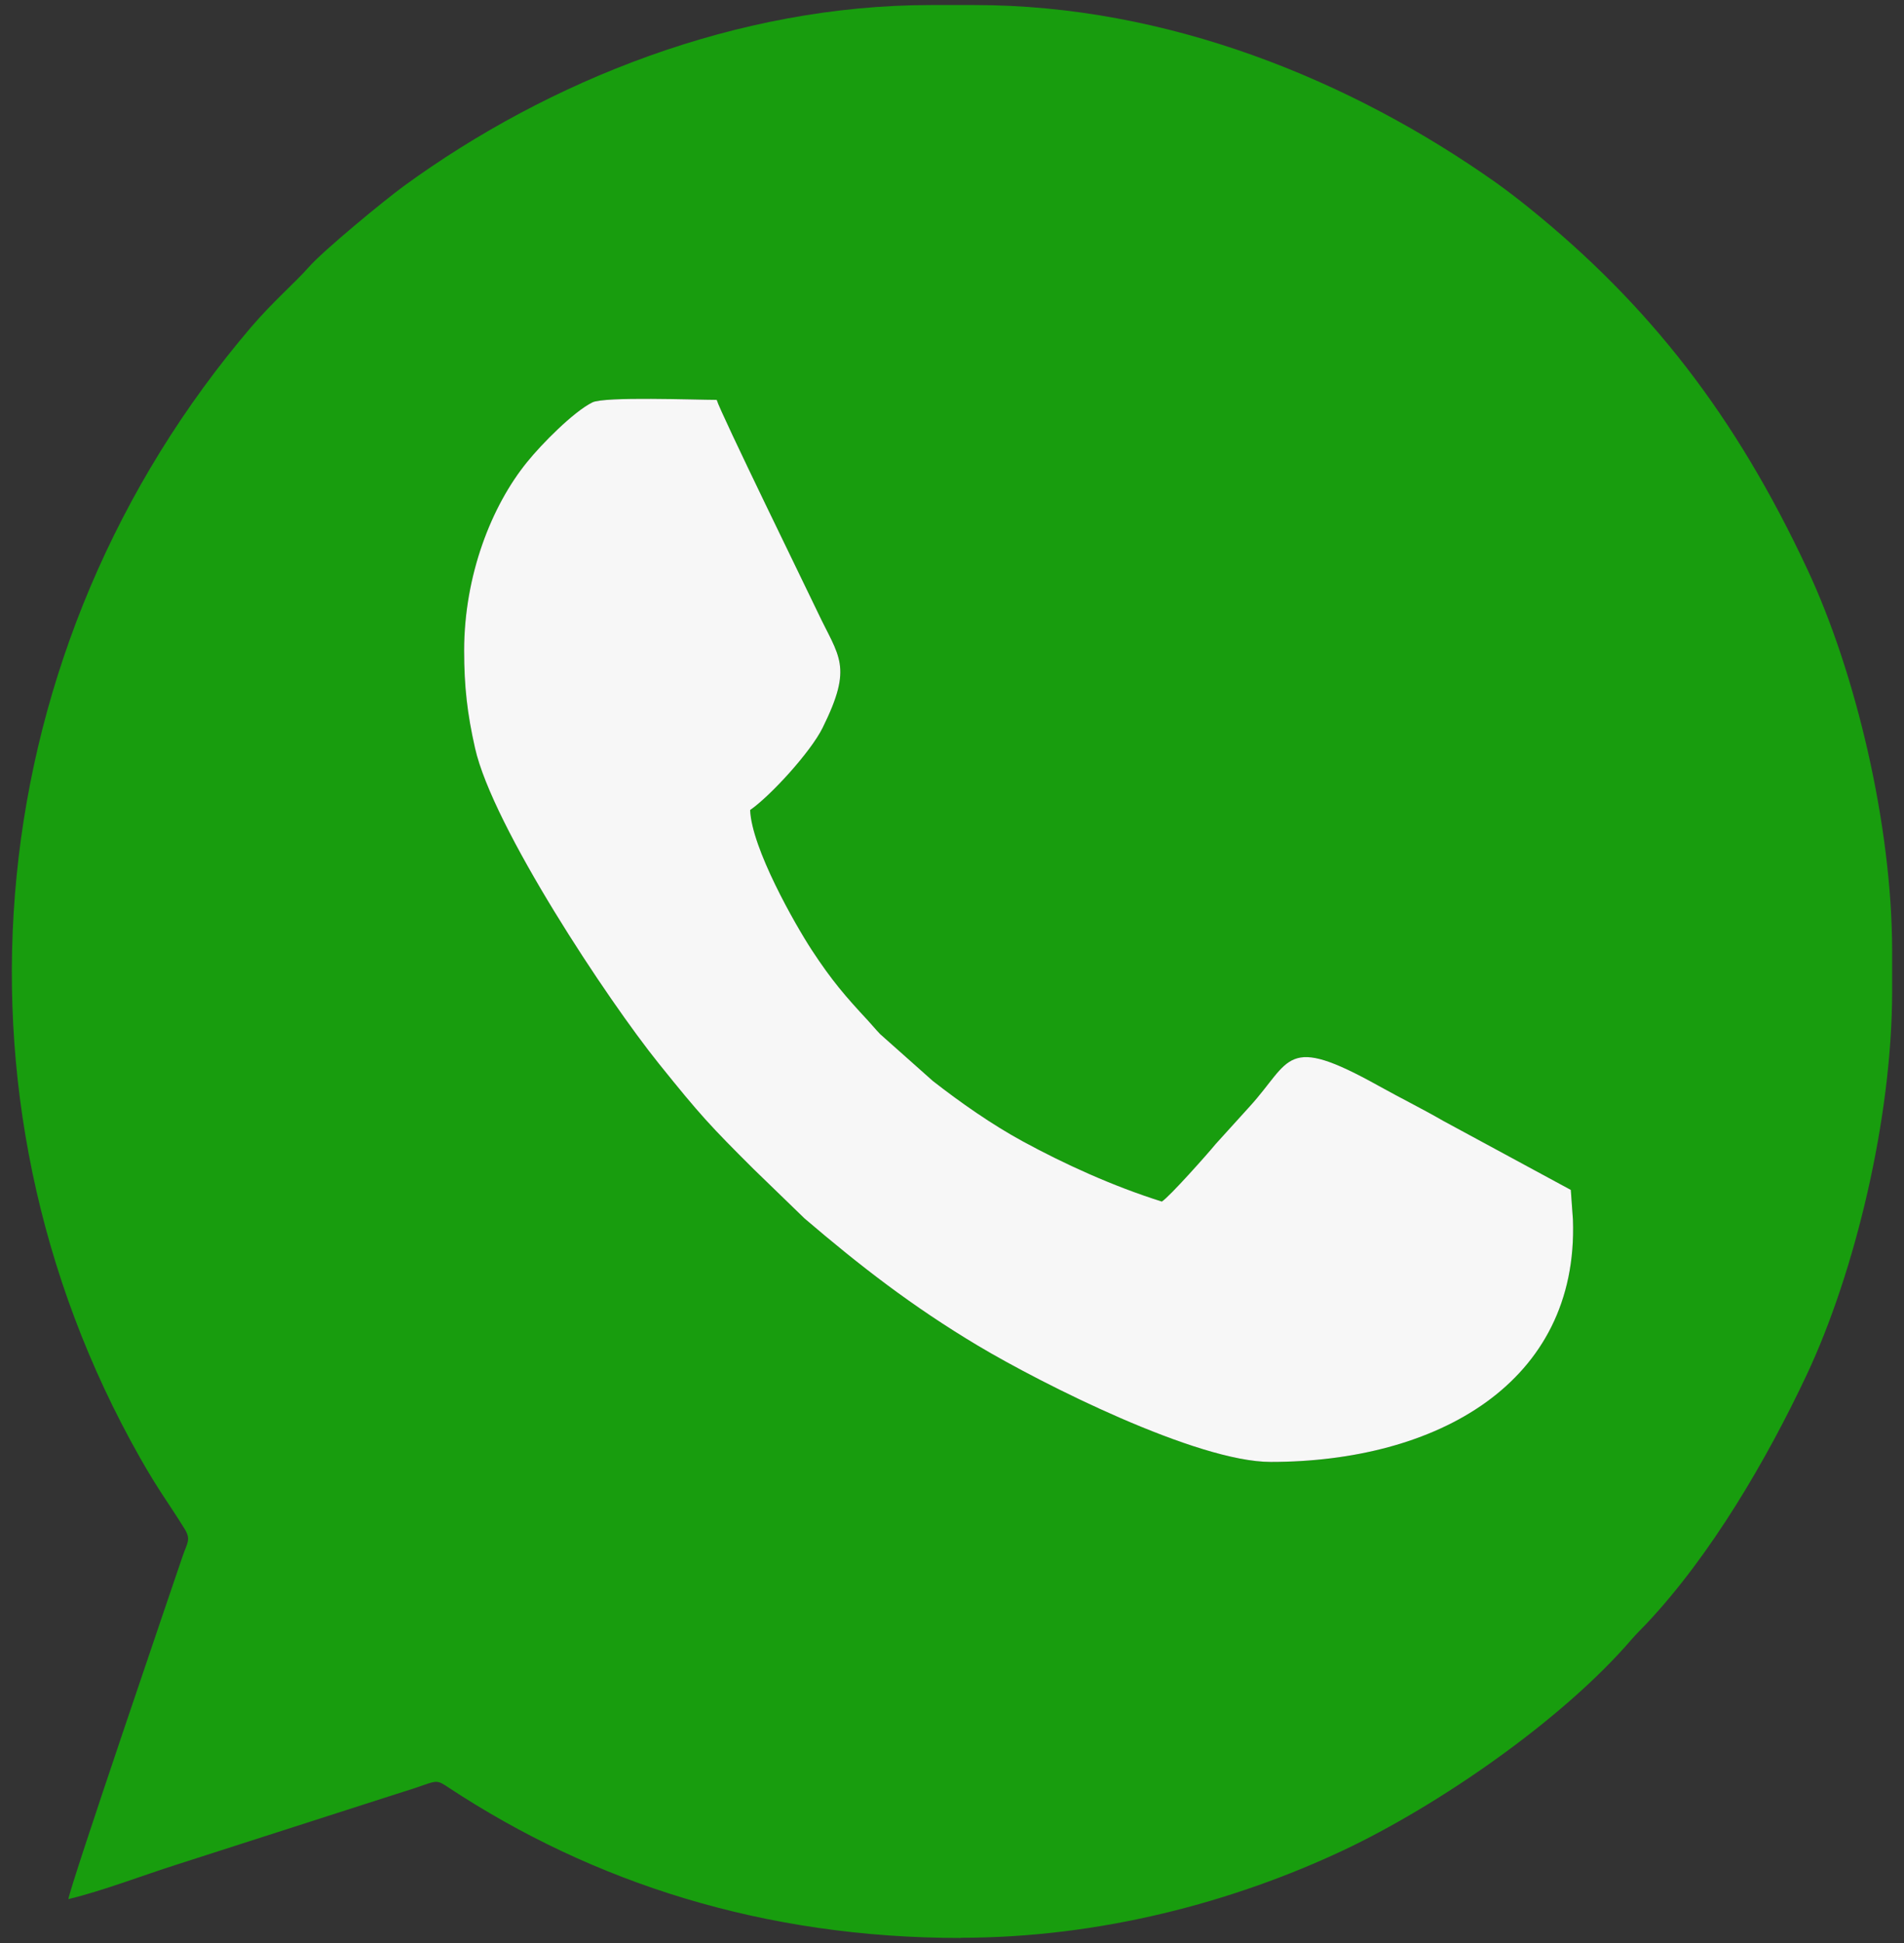 <?xml version="1.0" encoding="UTF-8"?>
<!DOCTYPE svg PUBLIC "-//W3C//DTD SVG 1.1//EN" "http://www.w3.org/Graphics/SVG/1.1/DTD/svg11.dtd">
<!-- Creator: CorelDRAW X6 -->
<svg xmlns="http://www.w3.org/2000/svg" xml:space="preserve" width="98mm" height="100mm" version="1.1" style="shape-rendering:geometricPrecision; text-rendering:geometricPrecision; image-rendering:optimizeQuality; fill-rule:evenodd; clip-rule:evenodd"
viewBox="0 0 9800 10000"
 xmlns:xlink="http://www.w3.org/1999/xlink">
 <rect x="0" y="0" width="9800" height="10000" fill="#333333" stroke="none"/>
 <defs>
  <style type="text/css">
   <![CDATA[
    .fil0 {fill:#189D0E}
    .fil1 {fill:#F7F7F7}
   ]]>
  </style>
 </defs>
 <g id="Layer_x0020_1">
  <g id="_865173872">
   <g id="_2018564608">
    <path class="fil0" d="M2389 3349c0,-388 141,-746 324,-971 76,-93 239,-259 336,-307 63,-31 531,-13 640,-13 16,60 476,1000 518,1089 112,236 186,278 27,599 -62,125 -268,350 -373,423 8,197 231,588 317,720 105,161 173,238 290,364 23,25 38,44 62,69l271 241c142,111 304,224 463,311 213,116 462,230 716,310 39,-23 239,-249 277,-296l175 -193c217,-238 178,-377 665,-106 113,63 221,116 332,180l656 355 11 153c29,845 -706,1247 -1556,1247 -379,0 -1176,-401 -1506,-598 -338,-202 -605,-409 -893,-655l-260 -252c-225,-224 -277,-281 -490,-545 -265,-328 -855,-1220 -946,-1624 -40,-177 -56,-317 -56,-501zm2556 6624c716,0 1402,-183 1971,-451 479,-226 1121,-664 1484,-1087 28,-32 44,-46 75,-79 331,-352 618,-842 825,-1282 247,-526 439,-1317 439,-1975l0 -202c0,-656 -190,-1441 -436,-1966 -369,-790 -812,-1360 -1434,-1862 -57,-46 -108,-85 -169,-129 -750,-530 -1693,-914 -2683,-914l-226 0c-996,0 -1967,388 -2713,932 -101,74 -411,329 -488,416 -71,81 -186,179 -297,309 -1398,1638 -1631,3952 -572,5820 98,173 146,231 230,367 33,54 12,72 -11,139 -48,142 -578,1693 -588,1765 176,-42 388,-124 565,-180l1117 -359c51,-16 96,-30 144,-47 71,-25 76,-25 131,12 745,491 1625,774 2636,774l0 -1z"/>
    <path class="fil1" d="M2389 3349c0,184 16,324 56,501 91,405 682,1296 946,1624 213,265 265,321 490,545l260 252c288,246 555,453 893,655 330,197 1127,598 1506,598 850,0 1586,-402 1556,-1247l-11 -153 -656 -355c-111,-64 -219,-117 -332,-180 -487,-271 -448,-132 -665,106l-175 193c-38,47 -239,273 -277,296 -254,-80 -503,-194 -716,-310 -158,-86 -321,-200 -463,-311l-271 -241c-24,-25 -39,-44 -62,-69 -117,-126 -185,-204 -290,-364 -86,-132 -309,-523 -317,-720 105,-73 311,-298 373,-423 159,-321 84,-363 -27,-599 -42,-89 -502,-1029 -518,-1089 -109,0 -578,-18 -640,13 -97,48 -261,214 -336,307 -183,225 -324,583 -324,971z"/>
   </g>
  </g>
 </g>
</svg>

